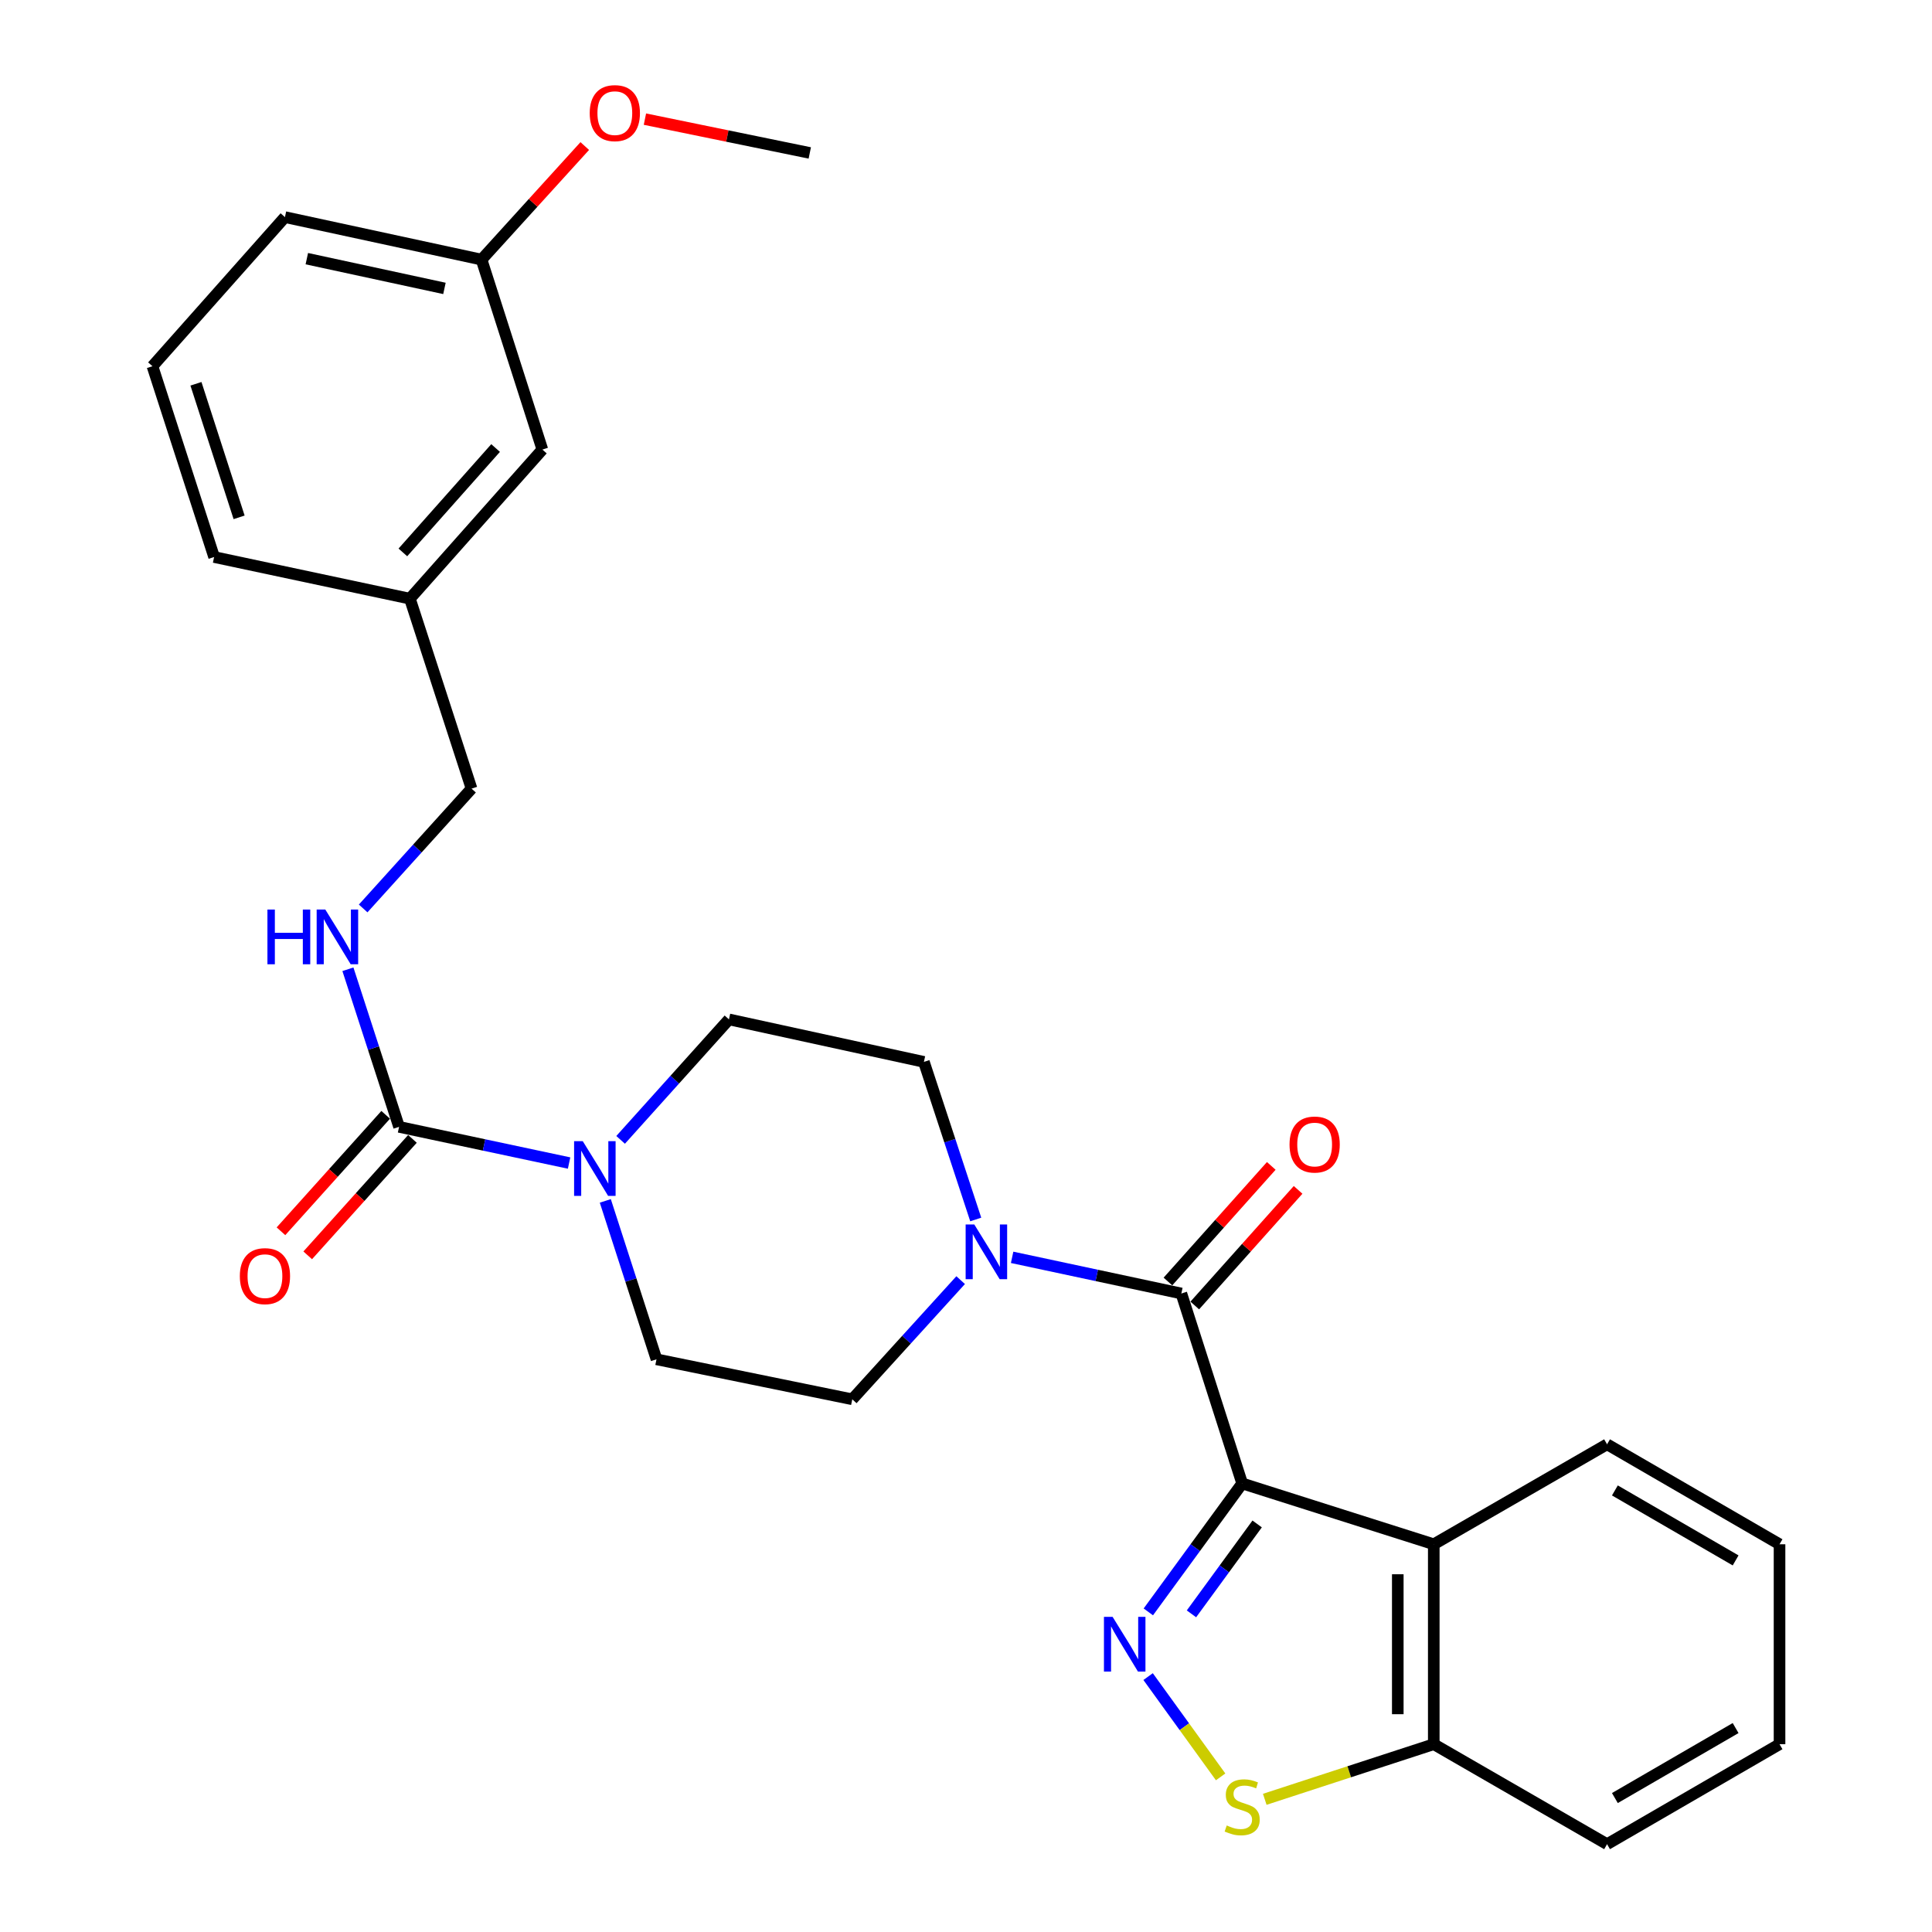 <?xml version='1.0' encoding='iso-8859-1'?>
<svg version='1.1' baseProfile='full'
              xmlns='http://www.w3.org/2000/svg'
                      xmlns:rdkit='http://www.rdkit.org/xml'
                      xmlns:xlink='http://www.w3.org/1999/xlink'
                  xml:space='preserve'
width='1000px' height='1000px' viewBox='0 0 1000 1000'>
<!-- END OF HEADER -->
<rect style='opacity:1.0;fill:#FFFFFF;stroke:none' width='1000' height='1000' x='0' y='0'> </rect>
<path class='bond-0' d='M 642.952,767.827 L 618.662,801.068' style='fill:none;fill-rule:evenodd;stroke:#000000;stroke-width:6px;stroke-linecap:butt;stroke-linejoin:miter;stroke-opacity:1' />
<path class='bond-0' d='M 618.662,801.068 L 594.373,834.31' style='fill:none;fill-rule:evenodd;stroke:#0000FF;stroke-width:6px;stroke-linecap:butt;stroke-linejoin:miter;stroke-opacity:1' />
<path class='bond-0' d='M 650.702,788.787 L 633.7,812.056' style='fill:none;fill-rule:evenodd;stroke:#000000;stroke-width:6px;stroke-linecap:butt;stroke-linejoin:miter;stroke-opacity:1' />
<path class='bond-0' d='M 633.7,812.056 L 616.697,835.325' style='fill:none;fill-rule:evenodd;stroke:#0000FF;stroke-width:6px;stroke-linecap:butt;stroke-linejoin:miter;stroke-opacity:1' />
<path class='bond-1' d='M 642.952,767.827 L 611.466,669.511' style='fill:none;fill-rule:evenodd;stroke:#000000;stroke-width:6px;stroke-linecap:butt;stroke-linejoin:miter;stroke-opacity:1' />
<path class='bond-2' d='M 642.952,767.827 L 742.115,799.312' style='fill:none;fill-rule:evenodd;stroke:#000000;stroke-width:6px;stroke-linecap:butt;stroke-linejoin:miter;stroke-opacity:1' />
<path class='bond-4' d='M 594.259,867.801 L 613.027,893.753' style='fill:none;fill-rule:evenodd;stroke:#0000FF;stroke-width:6px;stroke-linecap:butt;stroke-linejoin:miter;stroke-opacity:1' />
<path class='bond-4' d='M 613.027,893.753 L 631.794,919.706' style='fill:none;fill-rule:evenodd;stroke:#CCCC00;stroke-width:6px;stroke-linecap:butt;stroke-linejoin:miter;stroke-opacity:1' />
<path class='bond-5' d='M 611.466,669.511 L 567.67,660.153' style='fill:none;fill-rule:evenodd;stroke:#000000;stroke-width:6px;stroke-linecap:butt;stroke-linejoin:miter;stroke-opacity:1' />
<path class='bond-5' d='M 567.67,660.153 L 523.874,650.795' style='fill:none;fill-rule:evenodd;stroke:#0000FF;stroke-width:6px;stroke-linecap:butt;stroke-linejoin:miter;stroke-opacity:1' />
<path class='bond-9' d='M 618.409,675.717 L 645.152,645.798' style='fill:none;fill-rule:evenodd;stroke:#000000;stroke-width:6px;stroke-linecap:butt;stroke-linejoin:miter;stroke-opacity:1' />
<path class='bond-9' d='M 645.152,645.798 L 671.895,615.878' style='fill:none;fill-rule:evenodd;stroke:#FF0000;stroke-width:6px;stroke-linecap:butt;stroke-linejoin:miter;stroke-opacity:1' />
<path class='bond-9' d='M 604.523,663.306 L 631.266,633.386' style='fill:none;fill-rule:evenodd;stroke:#000000;stroke-width:6px;stroke-linecap:butt;stroke-linejoin:miter;stroke-opacity:1' />
<path class='bond-9' d='M 631.266,633.386 L 658.009,603.467' style='fill:none;fill-rule:evenodd;stroke:#FF0000;stroke-width:6px;stroke-linecap:butt;stroke-linejoin:miter;stroke-opacity:1' />
<path class='bond-7' d='M 742.115,799.312 L 742.115,902.791' style='fill:none;fill-rule:evenodd;stroke:#000000;stroke-width:6px;stroke-linecap:butt;stroke-linejoin:miter;stroke-opacity:1' />
<path class='bond-7' d='M 723.491,814.834 L 723.491,887.269' style='fill:none;fill-rule:evenodd;stroke:#000000;stroke-width:6px;stroke-linecap:butt;stroke-linejoin:miter;stroke-opacity:1' />
<path class='bond-19' d='M 742.115,799.312 L 831.812,747.568' style='fill:none;fill-rule:evenodd;stroke:#000000;stroke-width:6px;stroke-linecap:butt;stroke-linejoin:miter;stroke-opacity:1' />
<path class='bond-3' d='M 206.554,583.26 L 250.557,592.624' style='fill:none;fill-rule:evenodd;stroke:#000000;stroke-width:6px;stroke-linecap:butt;stroke-linejoin:miter;stroke-opacity:1' />
<path class='bond-3' d='M 250.557,592.624 L 294.561,601.987' style='fill:none;fill-rule:evenodd;stroke:#0000FF;stroke-width:6px;stroke-linecap:butt;stroke-linejoin:miter;stroke-opacity:1' />
<path class='bond-8' d='M 206.554,583.26 L 193.317,542.475' style='fill:none;fill-rule:evenodd;stroke:#000000;stroke-width:6px;stroke-linecap:butt;stroke-linejoin:miter;stroke-opacity:1' />
<path class='bond-8' d='M 193.317,542.475 L 180.079,501.689' style='fill:none;fill-rule:evenodd;stroke:#0000FF;stroke-width:6px;stroke-linecap:butt;stroke-linejoin:miter;stroke-opacity:1' />
<path class='bond-14' d='M 199.63,577.034 L 172.528,607.169' style='fill:none;fill-rule:evenodd;stroke:#000000;stroke-width:6px;stroke-linecap:butt;stroke-linejoin:miter;stroke-opacity:1' />
<path class='bond-14' d='M 172.528,607.169 L 145.426,637.305' style='fill:none;fill-rule:evenodd;stroke:#FF0000;stroke-width:6px;stroke-linecap:butt;stroke-linejoin:miter;stroke-opacity:1' />
<path class='bond-14' d='M 213.478,589.487 L 186.376,619.623' style='fill:none;fill-rule:evenodd;stroke:#000000;stroke-width:6px;stroke-linecap:butt;stroke-linejoin:miter;stroke-opacity:1' />
<path class='bond-14' d='M 186.376,619.623 L 159.274,649.759' style='fill:none;fill-rule:evenodd;stroke:#FF0000;stroke-width:6px;stroke-linecap:butt;stroke-linejoin:miter;stroke-opacity:1' />
<path class='bond-28' d='M 654.639,931.323 L 698.377,917.057' style='fill:none;fill-rule:evenodd;stroke:#CCCC00;stroke-width:6px;stroke-linecap:butt;stroke-linejoin:miter;stroke-opacity:1' />
<path class='bond-28' d='M 698.377,917.057 L 742.115,902.791' style='fill:none;fill-rule:evenodd;stroke:#000000;stroke-width:6px;stroke-linecap:butt;stroke-linejoin:miter;stroke-opacity:1' />
<path class='bond-10' d='M 505.044,631.201 L 491.627,590.417' style='fill:none;fill-rule:evenodd;stroke:#0000FF;stroke-width:6px;stroke-linecap:butt;stroke-linejoin:miter;stroke-opacity:1' />
<path class='bond-10' d='M 491.627,590.417 L 478.21,549.633' style='fill:none;fill-rule:evenodd;stroke:#000000;stroke-width:6px;stroke-linecap:butt;stroke-linejoin:miter;stroke-opacity:1' />
<path class='bond-11' d='M 497.234,662.594 L 469.186,693.436' style='fill:none;fill-rule:evenodd;stroke:#0000FF;stroke-width:6px;stroke-linecap:butt;stroke-linejoin:miter;stroke-opacity:1' />
<path class='bond-11' d='M 469.186,693.436 L 441.137,724.277' style='fill:none;fill-rule:evenodd;stroke:#000000;stroke-width:6px;stroke-linecap:butt;stroke-linejoin:miter;stroke-opacity:1' />
<path class='bond-6' d='M 313.305,621.578 L 326.552,662.575' style='fill:none;fill-rule:evenodd;stroke:#0000FF;stroke-width:6px;stroke-linecap:butt;stroke-linejoin:miter;stroke-opacity:1' />
<path class='bond-6' d='M 326.552,662.575 L 339.8,703.573' style='fill:none;fill-rule:evenodd;stroke:#000000;stroke-width:6px;stroke-linecap:butt;stroke-linejoin:miter;stroke-opacity:1' />
<path class='bond-30' d='M 321.226,589.995 L 349.267,558.816' style='fill:none;fill-rule:evenodd;stroke:#0000FF;stroke-width:6px;stroke-linecap:butt;stroke-linejoin:miter;stroke-opacity:1' />
<path class='bond-30' d='M 349.267,558.816 L 377.307,527.636' style='fill:none;fill-rule:evenodd;stroke:#000000;stroke-width:6px;stroke-linecap:butt;stroke-linejoin:miter;stroke-opacity:1' />
<path class='bond-22' d='M 742.115,902.791 L 831.812,954.545' style='fill:none;fill-rule:evenodd;stroke:#000000;stroke-width:6px;stroke-linecap:butt;stroke-linejoin:miter;stroke-opacity:1' />
<path class='bond-15' d='M 187.972,470.211 L 216.022,439.202' style='fill:none;fill-rule:evenodd;stroke:#0000FF;stroke-width:6px;stroke-linecap:butt;stroke-linejoin:miter;stroke-opacity:1' />
<path class='bond-15' d='M 216.022,439.202 L 244.072,408.192' style='fill:none;fill-rule:evenodd;stroke:#000000;stroke-width:6px;stroke-linecap:butt;stroke-linejoin:miter;stroke-opacity:1' />
<path class='bond-12' d='M 478.21,549.633 L 377.307,527.636' style='fill:none;fill-rule:evenodd;stroke:#000000;stroke-width:6px;stroke-linecap:butt;stroke-linejoin:miter;stroke-opacity:1' />
<path class='bond-13' d='M 441.137,724.277 L 339.8,703.573' style='fill:none;fill-rule:evenodd;stroke:#000000;stroke-width:6px;stroke-linecap:butt;stroke-linejoin:miter;stroke-opacity:1' />
<path class='bond-17' d='M 244.072,408.192 L 212.162,309.877' style='fill:none;fill-rule:evenodd;stroke:#000000;stroke-width:6px;stroke-linecap:butt;stroke-linejoin:miter;stroke-opacity:1' />
<path class='bond-16' d='M 280.73,232.69 L 212.162,309.877' style='fill:none;fill-rule:evenodd;stroke:#000000;stroke-width:6px;stroke-linecap:butt;stroke-linejoin:miter;stroke-opacity:1' />
<path class='bond-16' d='M 256.521,231.899 L 208.524,285.93' style='fill:none;fill-rule:evenodd;stroke:#000000;stroke-width:6px;stroke-linecap:butt;stroke-linejoin:miter;stroke-opacity:1' />
<path class='bond-18' d='M 280.73,232.69 L 249.245,134.374' style='fill:none;fill-rule:evenodd;stroke:#000000;stroke-width:6px;stroke-linecap:butt;stroke-linejoin:miter;stroke-opacity:1' />
<path class='bond-23' d='M 212.162,309.877 L 110.825,288.314' style='fill:none;fill-rule:evenodd;stroke:#000000;stroke-width:6px;stroke-linecap:butt;stroke-linejoin:miter;stroke-opacity:1' />
<path class='bond-20' d='M 249.245,134.374 L 275.959,104.984' style='fill:none;fill-rule:evenodd;stroke:#000000;stroke-width:6px;stroke-linecap:butt;stroke-linejoin:miter;stroke-opacity:1' />
<path class='bond-20' d='M 275.959,104.984 L 302.673,75.594' style='fill:none;fill-rule:evenodd;stroke:#FF0000;stroke-width:6px;stroke-linecap:butt;stroke-linejoin:miter;stroke-opacity:1' />
<path class='bond-31' d='M 249.245,134.374 L 147.484,112.377' style='fill:none;fill-rule:evenodd;stroke:#000000;stroke-width:6px;stroke-linecap:butt;stroke-linejoin:miter;stroke-opacity:1' />
<path class='bond-31' d='M 230.046,149.279 L 158.813,133.88' style='fill:none;fill-rule:evenodd;stroke:#000000;stroke-width:6px;stroke-linecap:butt;stroke-linejoin:miter;stroke-opacity:1' />
<path class='bond-26' d='M 831.812,747.568 L 921.084,799.312' style='fill:none;fill-rule:evenodd;stroke:#000000;stroke-width:6px;stroke-linecap:butt;stroke-linejoin:miter;stroke-opacity:1' />
<path class='bond-26' d='M 835.863,771.443 L 898.354,807.664' style='fill:none;fill-rule:evenodd;stroke:#000000;stroke-width:6px;stroke-linecap:butt;stroke-linejoin:miter;stroke-opacity:1' />
<path class='bond-25' d='M 333.813,61.664 L 376.476,70.414' style='fill:none;fill-rule:evenodd;stroke:#FF0000;stroke-width:6px;stroke-linecap:butt;stroke-linejoin:miter;stroke-opacity:1' />
<path class='bond-25' d='M 376.476,70.414 L 419.14,79.164' style='fill:none;fill-rule:evenodd;stroke:#000000;stroke-width:6px;stroke-linecap:butt;stroke-linejoin:miter;stroke-opacity:1' />
<path class='bond-21' d='M 78.916,189.564 L 110.825,288.314' style='fill:none;fill-rule:evenodd;stroke:#000000;stroke-width:6px;stroke-linecap:butt;stroke-linejoin:miter;stroke-opacity:1' />
<path class='bond-21' d='M 101.424,198.65 L 123.761,267.775' style='fill:none;fill-rule:evenodd;stroke:#000000;stroke-width:6px;stroke-linecap:butt;stroke-linejoin:miter;stroke-opacity:1' />
<path class='bond-24' d='M 78.916,189.564 L 147.484,112.377' style='fill:none;fill-rule:evenodd;stroke:#000000;stroke-width:6px;stroke-linecap:butt;stroke-linejoin:miter;stroke-opacity:1' />
<path class='bond-29' d='M 831.812,954.545 L 921.084,902.791' style='fill:none;fill-rule:evenodd;stroke:#000000;stroke-width:6px;stroke-linecap:butt;stroke-linejoin:miter;stroke-opacity:1' />
<path class='bond-29' d='M 835.862,930.67 L 898.352,894.442' style='fill:none;fill-rule:evenodd;stroke:#000000;stroke-width:6px;stroke-linecap:butt;stroke-linejoin:miter;stroke-opacity:1' />
<path class='bond-27' d='M 921.084,799.312 L 921.084,902.791' style='fill:none;fill-rule:evenodd;stroke:#000000;stroke-width:6px;stroke-linecap:butt;stroke-linejoin:miter;stroke-opacity:1' />
<path  class='atom-1' d='M 575.883 836.886
L 585.163 851.886
Q 586.083 853.366, 587.563 856.046
Q 589.043 858.726, 589.123 858.886
L 589.123 836.886
L 592.883 836.886
L 592.883 865.206
L 589.003 865.206
L 579.043 848.806
Q 577.883 846.886, 576.643 844.686
Q 575.443 842.486, 575.083 841.806
L 575.083 865.206
L 571.403 865.206
L 571.403 836.886
L 575.883 836.886
' fill='#0000FF'/>
<path  class='atom-5' d='M 634.952 944.855
Q 635.272 944.975, 636.592 945.535
Q 637.912 946.095, 639.352 946.455
Q 640.832 946.775, 642.272 946.775
Q 644.952 946.775, 646.512 945.495
Q 648.072 944.175, 648.072 941.895
Q 648.072 940.335, 647.272 939.375
Q 646.512 938.415, 645.312 937.895
Q 644.112 937.375, 642.112 936.775
Q 639.592 936.015, 638.072 935.295
Q 636.592 934.575, 635.512 933.055
Q 634.472 931.535, 634.472 928.975
Q 634.472 925.415, 636.872 923.215
Q 639.312 921.015, 644.112 921.015
Q 647.392 921.015, 651.112 922.575
L 650.192 925.655
Q 646.792 924.255, 644.232 924.255
Q 641.472 924.255, 639.952 925.415
Q 638.432 926.535, 638.472 928.495
Q 638.472 930.015, 639.232 930.935
Q 640.032 931.855, 641.152 932.375
Q 642.312 932.895, 644.232 933.495
Q 646.792 934.295, 648.312 935.095
Q 649.832 935.895, 650.912 937.535
Q 652.032 939.135, 652.032 941.895
Q 652.032 945.815, 649.392 947.935
Q 646.792 950.015, 642.432 950.015
Q 639.912 950.015, 637.992 949.455
Q 636.112 948.935, 633.872 948.015
L 634.952 944.855
' fill='#CCCC00'/>
<path  class='atom-6' d='M 504.294 633.789
L 513.574 648.789
Q 514.494 650.269, 515.974 652.949
Q 517.454 655.629, 517.534 655.789
L 517.534 633.789
L 521.294 633.789
L 521.294 662.109
L 517.414 662.109
L 507.454 645.709
Q 506.294 643.789, 505.054 641.589
Q 503.854 639.389, 503.494 638.709
L 503.494 662.109
L 499.814 662.109
L 499.814 633.789
L 504.294 633.789
' fill='#0000FF'/>
<path  class='atom-7' d='M 301.631 590.663
L 310.911 605.663
Q 311.831 607.143, 313.311 609.823
Q 314.791 612.503, 314.871 612.663
L 314.871 590.663
L 318.631 590.663
L 318.631 618.983
L 314.751 618.983
L 304.791 602.583
Q 303.631 600.663, 302.391 598.463
Q 301.191 596.263, 300.831 595.583
L 300.831 618.983
L 297.151 618.983
L 297.151 590.663
L 301.631 590.663
' fill='#0000FF'/>
<path  class='atom-9' d='M 138.424 470.785
L 142.264 470.785
L 142.264 482.825
L 156.744 482.825
L 156.744 470.785
L 160.584 470.785
L 160.584 499.105
L 156.744 499.105
L 156.744 486.025
L 142.264 486.025
L 142.264 499.105
L 138.424 499.105
L 138.424 470.785
' fill='#0000FF'/>
<path  class='atom-9' d='M 168.384 470.785
L 177.664 485.785
Q 178.584 487.265, 180.064 489.945
Q 181.544 492.625, 181.624 492.785
L 181.624 470.785
L 185.384 470.785
L 185.384 499.105
L 181.504 499.105
L 171.544 482.705
Q 170.384 480.785, 169.144 478.585
Q 167.944 476.385, 167.584 475.705
L 167.584 499.105
L 163.904 499.105
L 163.904 470.785
L 168.384 470.785
' fill='#0000FF'/>
<path  class='atom-10' d='M 667.459 592.404
Q 667.459 585.604, 670.819 581.804
Q 674.179 578.004, 680.459 578.004
Q 686.739 578.004, 690.099 581.804
Q 693.459 585.604, 693.459 592.404
Q 693.459 599.284, 690.059 603.204
Q 686.659 607.084, 680.459 607.084
Q 674.219 607.084, 670.819 603.204
Q 667.459 599.324, 667.459 592.404
M 680.459 603.884
Q 684.779 603.884, 687.099 601.004
Q 689.459 598.084, 689.459 592.404
Q 689.459 586.844, 687.099 584.044
Q 684.779 581.204, 680.459 581.204
Q 676.139 581.204, 673.779 584.004
Q 671.459 586.804, 671.459 592.404
Q 671.459 598.124, 673.779 601.004
Q 676.139 603.884, 680.459 603.884
' fill='#FF0000'/>
<path  class='atom-15' d='M 124.137 660.528
Q 124.137 653.728, 127.497 649.928
Q 130.857 646.128, 137.137 646.128
Q 143.417 646.128, 146.777 649.928
Q 150.137 653.728, 150.137 660.528
Q 150.137 667.408, 146.737 671.328
Q 143.337 675.208, 137.137 675.208
Q 130.897 675.208, 127.497 671.328
Q 124.137 667.448, 124.137 660.528
M 137.137 672.008
Q 141.457 672.008, 143.777 669.128
Q 146.137 666.208, 146.137 660.528
Q 146.137 654.968, 143.777 652.168
Q 141.457 649.328, 137.137 649.328
Q 132.817 649.328, 130.457 652.128
Q 128.137 654.928, 128.137 660.528
Q 128.137 666.248, 130.457 669.128
Q 132.817 672.008, 137.137 672.008
' fill='#FF0000'/>
<path  class='atom-21' d='M 305.238 58.55
Q 305.238 51.75, 308.598 47.95
Q 311.958 44.15, 318.238 44.15
Q 324.518 44.15, 327.878 47.95
Q 331.238 51.75, 331.238 58.55
Q 331.238 65.43, 327.838 69.35
Q 324.438 73.23, 318.238 73.23
Q 311.998 73.23, 308.598 69.35
Q 305.238 65.47, 305.238 58.55
M 318.238 70.03
Q 322.558 70.03, 324.878 67.15
Q 327.238 64.23, 327.238 58.55
Q 327.238 52.99, 324.878 50.19
Q 322.558 47.35, 318.238 47.35
Q 313.918 47.35, 311.558 50.15
Q 309.238 52.95, 309.238 58.55
Q 309.238 64.27, 311.558 67.15
Q 313.918 70.03, 318.238 70.03
' fill='#FF0000'/>
</svg>
